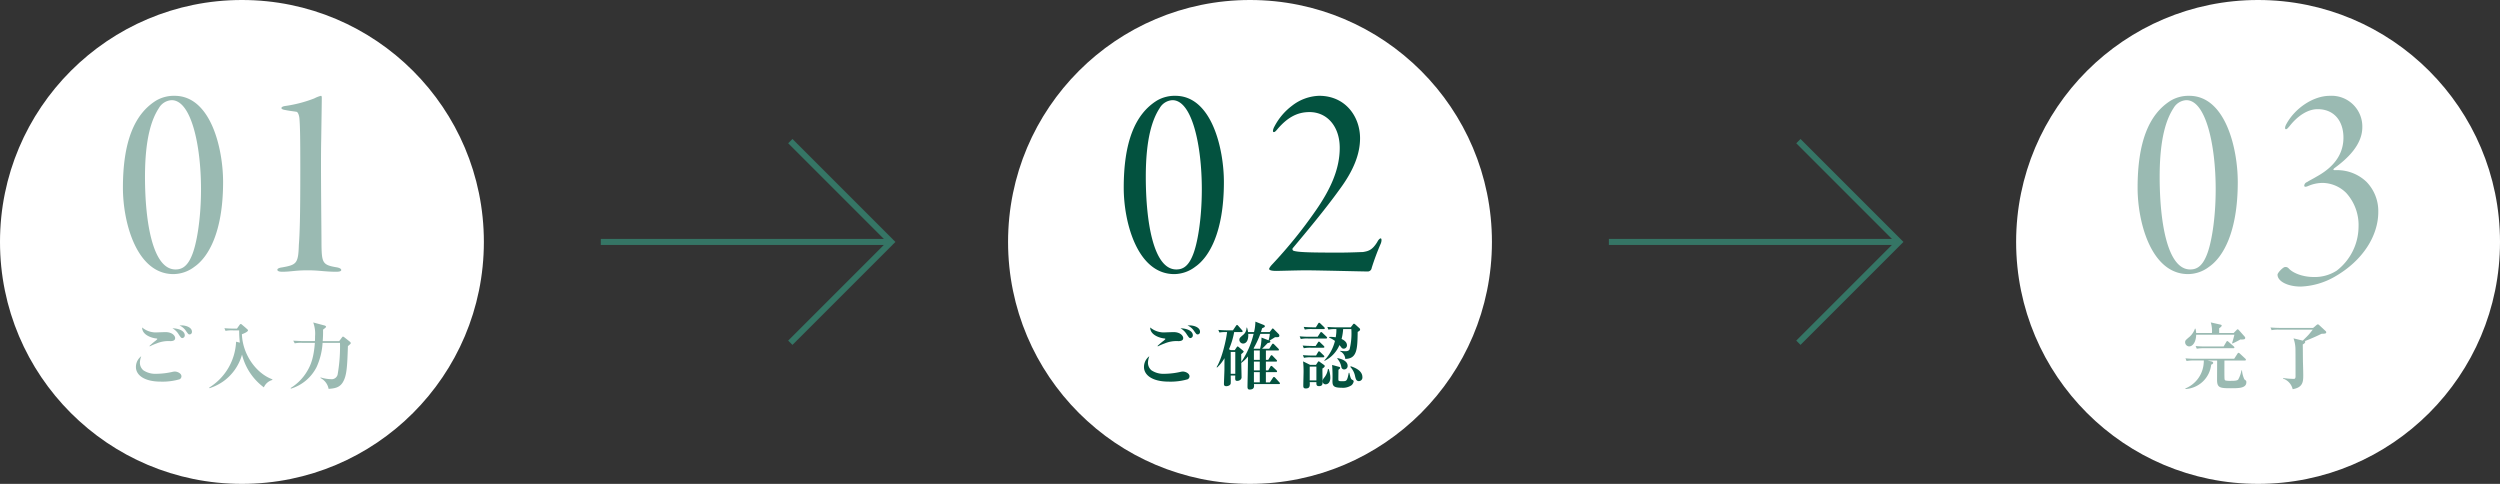 <svg xmlns="http://www.w3.org/2000/svg" width="620" height="120" viewBox="0 0 620 120">
  <rect x="0" y="0" width="620" height="120" fill="#333333" stroke="none"/>
  <g id="Group_1024" data-name="Group 1024" transform="translate(-3900 -10156)">
    <g id="Group_1023" data-name="Group 1023">
      <g id="Group_1022" data-name="Group 1022">
        <circle id="Ellipse_16" data-name="Ellipse 16" cx="60" cy="60" r="60" transform="translate(4150 10156)" fill="#fff"/>
        <circle id="Ellipse_17" data-name="Ellipse 17" cx="60" cy="60" r="60" transform="translate(4400 10156)" fill="#fff"/>
        <circle id="Ellipse_18" data-name="Ellipse 18" cx="60" cy="60" r="60" transform="translate(3900 10156)" fill="#fff"/>
      </g>
      <g id="Group_554" data-name="Group 554">
        <g id="Group_553" data-name="Group 553">
          <path id="Path_8681" data-name="Path 8681" d="M4194.523,10250.068a15.283,15.283,0,0,1-4.636.576c-4.332,0-6.177-1.766-6.177-3.6a3.33,3.33,0,0,1,1.32-2.7,5.223,5.223,0,0,0-.339,1.639,2.508,2.508,0,0,0,.847,1.836,5.247,5.247,0,0,0,3.148.883,18.683,18.683,0,0,0,4.043-.468,3,3,0,0,1,.61-.091c.694,0,1.658.469,1.658,1.171A.823.823,0,0,1,4194.523,10250.068Zm-2.318-9.472a7.569,7.569,0,0,0-3.367.576,12.253,12.253,0,0,0-1.692.738l-.068-.126c.22-.2.44-.432,1.286-1.116a4.11,4.11,0,0,0,.659-.576c0-.126-.236-.162-.321-.162-.711-.054-3.469-.7-3.452-2.719a5.3,5.3,0,0,0,3.926,1.206c.3,0,1.591-.054,1.861-.054,1.659,0,2.4.9,2.4,1.477C4193.44,10240.471,4192.831,10240.6,4192.205,10240.6Zm3.029-.756c-.288,0-.355-.091-.9-.882a4.217,4.217,0,0,0-1.573-1.549c2.03.072,3.062.864,3.062,1.729A.664.664,0,0,1,4195.234,10239.841Zm1.777-.9c-.254,0-.322-.072-.863-.828a3.771,3.771,0,0,0-1.642-1.4,4.813,4.813,0,0,1,.508-.019c.965,0,2.589.433,2.589,1.585A.609.609,0,0,1,4197.011,10238.94Z" fill="#03523f"/>
          <path id="Path_8682" data-name="Path 8682" d="M4217.18,10251.256h-6.194c.051.648.1,1.351-1.1,1.351-.474,0-.508-.4-.508-.72,0-.576.068-3.133.068-3.655.017-.595.051-3.277.051-3.835a7.811,7.811,0,0,1-1.658,1.6c0,.541.067,2.936.067,3.4a.879.879,0,0,1-.254.757,1.242,1.242,0,0,1-.812.306c-.541,0-.541-.252-.49-1.333h-1.134c.016.648.034,1.693,0,1.963-.085.541-.778.685-1.1.685-.576,0-.576-.378-.576-.558,0-.541.119-3.062.119-3.638,0-.162,0-.828.017-2.755a9.673,9.673,0,0,1-1.845,2.322l-.118-.09c1.37-2.215,2.369-6.734,2.606-8.7a9.738,9.738,0,0,0-1.9.108l-.271-.648c.981.09,2.081.107,2.368.107h1.253l.745-1.1c.05-.09.186-.234.27-.234.1,0,.2.108.288.2l.947,1.08a.485.485,0,0,1,.153.288c0,.162-.135.2-.254.2h-1.844a18.977,18.977,0,0,1-1.287,4.249l.424.234h1l.474-.7c.1-.145.152-.217.27-.217.068,0,.153.072.221.125l1.015.847c.135.108.237.2.237.306,0,.127-.237.324-.61.631,0,.307.018,1.656.018,1.944a21.335,21.335,0,0,0,3.062-6.985h-1.337c.136,2.3-1.032,2.412-1.269,2.412a.946.946,0,0,1-.93-.936c0-.414.169-.559.9-1.189a2.294,2.294,0,0,0,.88-1.818l.118-.018a5.877,5.877,0,0,1,.254,1.116H4211a11.346,11.346,0,0,0,.338-2.593l2.082.828a.342.342,0,0,1,.254.324c0,.2-.068.216-.66.486-.1.306-.153.486-.305.954h2.166l.559-.738c.067-.09.135-.162.219-.162s.17.091.238.162l1.218,1.225a.541.541,0,0,1,.169.4c0,.379-.3.379-.728.379h-.338c-.22.144-1.185.738-1.388.846.068.036.22.09.22.271s-.068.2-.693.36c-.305.342-1.151,1.206-1.371,1.386h1.793l.644-1.026c.067-.107.169-.234.27-.234a.57.57,0,0,1,.322.2l1.015,1.025a.5.5,0,0,1,.153.271c0,.18-.119.2-.254.2h-2.979v2.322h.575l.559-.918c.051-.09.169-.234.271-.234.118,0,.237.126.3.2l.88.918c.1.108.17.162.17.271,0,.162-.119.2-.254.2h-2.505v2.18h.575l.508-.883c.085-.145.187-.234.271-.234a.452.452,0,0,1,.3.181l.965.9c.085.091.153.162.153.271,0,.181-.119.2-.254.2h-2.522v2.539h.982l.744-1.117c.085-.125.17-.233.271-.233a.491.491,0,0,1,.305.181l1.032,1.134c.118.126.153.18.153.271C4217.434,10251.238,4217.281,10251.256,4217.18,10251.256Zm-10.83-7.977h-1.134v5.42h1.134Zm6.21-4.482a22.766,22.766,0,0,1-1.675,3.6l.135.09h1.472a10.665,10.665,0,0,0,.356-2.772l1.759.684a7.17,7.17,0,0,0,.305-1.6Zm-.136,4.123h-1.455v2.322h1.455Zm0,2.754h-1.455v2.18h1.455Zm0,2.611h-1.455v2.539h1.455Z" fill="#03523f"/>
          <path id="Path_8683" data-name="Path 8683" d="M4228.854,10239.949h-4.434a8.046,8.046,0,0,0-1.828.125l-.271-.666c1.033.108,2.217.108,2.4.108h2.065l.609-.953c.017-.037.135-.218.254-.218s.287.162.321.2l.965.918c.118.126.186.2.186.287C4229.124,10239.931,4228.972,10239.949,4228.854,10239.949Zm-.678,2.286h-2.995a8.093,8.093,0,0,0-1.844.126l-.271-.666c1.032.09,2.217.107,2.42.107h.795l.541-.828c.085-.144.17-.252.271-.252s.237.127.305.2l.88.847c.084.09.169.162.169.27C4228.447,10242.217,4228.295,10242.235,4228.176,10242.235Zm0,2.377h-2.961a8.009,8.009,0,0,0-1.827.126l-.271-.666c1.032.09,2.216.107,2.4.107h.863l.473-.811c.085-.125.153-.252.271-.252.068,0,.254.162.305.2l.829.81a.4.4,0,0,1,.169.288C4228.43,10244.594,4228.278,10244.612,4228.176,10244.612Zm-.22,2.79c0,.559.034,2.989.034,3.565,0,.667-.44.792-.863.792-.66,0-.677-.342-.66-.99h-1.658c.05.847.085,1.566-.948,1.566-.541,0-.643-.216-.643-.7,0-.541.068-2.881.068-3.367a23.814,23.814,0,0,0-.119-2.646l1.743.863h1.456l.389-.594c.135-.2.135-.27.287-.27a.618.618,0,0,1,.305.161l.948.685c.186.145.237.18.237.307C4228.532,10246.953,4228.413,10247.115,4227.956,10247.4Zm.339-9.795h-2.86a8.188,8.188,0,0,0-1.845.127l-.27-.666c1.032.09,2.234.107,2.419.107h.593l.558-.9c.085-.144.17-.234.254-.234.119,0,.288.162.322.2l.913.882a.519.519,0,0,1,.17.288C4228.549,10237.59,4228.4,10237.607,4228.295,10237.607Zm-1.828,9.31h-1.658v3.421h1.658Zm2.285,4.394a.728.728,0,0,1-.745-.774c0-.36.152-.576.542-1.062a4.248,4.248,0,0,0,.778-1.963h.186a6.156,6.156,0,0,1,.406,2.125C4229.919,10250.932,4229.259,10251.311,4228.752,10251.311Zm7.953-13c-.068,4.213-.119,6.644-3.08,6.7a2.26,2.26,0,0,0-1.286-1.908l.034-.107a9.894,9.894,0,0,0,1.286.107c.525,0,.9-.145,1.049-.5a16.233,16.233,0,0,0,.457-4.088c0-.432-.017-.63-.034-.9h-2.03a13.147,13.147,0,0,1-.39,2.449c.356.18,1.337.632,1.337,1.584a.826.826,0,0,1-.795.829.72.72,0,0,1-.643-.378c-.068-.072-.339-.433-.423-.522a7.777,7.777,0,0,1-3.706,3.925l-.034-.126a10.773,10.773,0,0,0,2.623-4.825,5.938,5.938,0,0,0-1.438-.811l.016-.18a6.79,6.79,0,0,1,1.608.09,10.033,10.033,0,0,0,.169-2.035,9.121,9.121,0,0,0-1.98.127l-.27-.666c1.015.09,2.217.107,2.4.107h3.4l.507-.648c.17-.234.238-.252.305-.252a.61.61,0,0,1,.339.2l.981.882a.505.505,0,0,1,.2.36C4237.314,10237.969,4236.993,10238.148,4236.705,10238.311Zm-1.489,13.2a3.744,3.744,0,0,1-2.5.648c-1.962,0-2.267-.45-2.267-1.62a37.28,37.28,0,0,0-.085-4.033l1.659.45c.186.054.321.09.321.252,0,.18-.085.234-.406.486,0,.63-.034,2.16-.017,2.521.017.306.288.324.965.324,1.066,0,1.2,0,1.607-2.089h.136c.355,1.566.457,1.6.846,1.8a.387.387,0,0,1,.237.359A1.728,1.728,0,0,1,4235.216,10251.508Zm-1.845-3.889a.687.687,0,0,1-.71-.576,4.258,4.258,0,0,0-1.033-2.125l.085-.107c.541.107,2.5.54,2.5,1.908A.845.845,0,0,1,4233.371,10247.619Zm3.655,2.9c-.676,0-.812-.576-.964-1.206a4.587,4.587,0,0,0-1.185-2.323l.119-.162c.795.271,2.877.99,2.877,2.684A.887.887,0,0,1,4237.026,10250.518Z" fill="#03523f"/>
        </g>
      </g>
      <g id="Group_556" data-name="Group 556">
        <g id="Group_555" data-name="Group 555">
          <path id="Path_8684" data-name="Path 8684" d="M4203.526,10201.15c0,12.457-3.672,18.649-7.128,21.025a8.689,8.689,0,0,1-5.184,1.8c-9.145,0-12.529-12.817-12.529-21.387,0-11.088,2.664-18.217,8.28-21.674a8.694,8.694,0,0,1,4.537-1.152C4200.5,10179.764,4203.526,10192.869,4203.526,10201.15Zm-15.913-18.361c-1.8,2.736-3.456,7.488-3.456,17.064,0,11.09,1.872,22.971,7.561,22.971,1.3,0,2.808-.432,4.032-3.385,1.224-2.809,2.3-9.145,2.3-16.489,0-11.017-2.448-22.106-7.273-22.106A3.881,3.881,0,0,0,4187.613,10182.789Z" fill="#03523f"/>
          <path id="Path_8685" data-name="Path 8685" d="M4237.294,10190.277c0,3.889-1.584,7.992-5.112,12.745-3.673,5.112-8.641,11.017-11.594,14.545a.438.438,0,0,0,.288.648c1.225.36,4.321.432,11.233.432,2.737,0,5.545-.144,5.905-.144,1.224-.217,2.232-.36,3.528-2.448.36-.72.72-.937.864-.937.288,0,.288.793-.072,1.512a60.674,60.674,0,0,0-2.16,5.833.989.989,0,0,1-1.08.864c-1.224,0-12.313-.288-15.265-.288-1.728,0-6.7.144-7.345.144-1.008,0-1.656-.144-1.728-.432-.072-.216.432-.864.792-1.225a115.1,115.1,0,0,0,10.513-12.961c3.96-5.616,6.192-10.656,6.192-15.913s-3.1-8.856-7.488-8.856c-3.025,0-5.4,1.3-7.849,4.1-.576.721-.792.865-1.008.865-.36,0-.216-.721.144-1.369a15.241,15.241,0,0,1,4.392-5.184,11.462,11.462,0,0,1,6.7-2.449C4233.766,10179.764,4237.294,10185.021,4237.294,10190.277Z" fill="#03523f"/>
        </g>
      </g>
      <g id="Group_558" data-name="Group 558">
        <g id="Group_557" data-name="Group 557">
          <path id="Path_8686" data-name="Path 8686" d="M4456.6,10240.129a3.11,3.11,0,0,1-.981.054c-.271.162-.948.54-1.963,1.009l-.1-.108c.084-.27.321-1.009.575-2.07h-9.477c-.067,2.017-.964,2.9-1.76,2.9a1.046,1.046,0,0,1-.981-1.026c0-.449.118-.54,1.134-1.4a4.824,4.824,0,0,0,1.3-1.98h.135a5.15,5.15,0,0,1,.169,1.08h3.909a7.035,7.035,0,0,0-.287-2.629l2.386.541c.135.035.321.071.321.252,0,.144-.186.378-.626.648v1.188h3.587l.678-.684c.1-.108.186-.234.321-.234.118,0,.237.126.338.234l1.371,1.548a.6.6,0,0,1,.169.324A.372.372,0,0,1,4456.6,10240.129Zm-3.333,12.153c-2.624,0-3.436-.071-3.436-2.034,0-.774.018-4.16.018-4.844h-2.42l1.048.234c.153.035.39.126.39.359s-.322.379-.491.433a6.793,6.793,0,0,1-6.379,6.05l-.034-.145a7.3,7.3,0,0,0,4.552-6.248,6.13,6.13,0,0,0,.034-.684h-2.437a9.4,9.4,0,0,0-1.845.126l-.27-.666c1.032.108,2.216.108,2.419.108h9.663l.813-1.261c.033-.054.151-.216.253-.216a.58.58,0,0,1,.322.18l1.353,1.26a.388.388,0,0,1,.169.271c0,.181-.135.2-.253.2h-5.077c0,1.063-.017,2.773,0,3.835.017.919.017,1.026.321,1.135a6.316,6.316,0,0,0,1.354.071c.609,0,1.456,0,1.743-.324a7.127,7.127,0,0,0,.8-2.268h.135a6.719,6.719,0,0,0,.592,2.232c.44.324.491.378.491.7C4457.1,10252.282,4455.2,10252.282,4453.271,10252.282Zm.609-9.921h-7.243a9.176,9.176,0,0,0-1.827.126l-.288-.666c1.032.108,2.234.108,2.42.108h4.518l.66-1.116c.068-.108.135-.234.271-.234.1,0,.237.144.3.2l1.269,1.116a.387.387,0,0,1,.17.288C4454.134,10242.344,4454,10242.361,4453.88,10242.361Z" fill="#9abab2"/>
          <path id="Path_8687" data-name="Path 8687" d="M4475.741,10238.778c-1.134.558-2.116,1.009-4.13,1.818a.264.264,0,0,1,.085.2c0,.252-.338.486-.609.631.017.721.034,4.051.051,4.555.05,1.549.068,2.773.068,2.971,0,1.6,0,3.133-2.623,3.565a3.649,3.649,0,0,0-2.387-2.629v-.144a18.827,18.827,0,0,0,2.64.216c.221,0,.457-.019.457-.648,0-1.116,0-5.8-.017-6.392a8.35,8.35,0,0,0-.49-3.008l2.3.559c.762-.738,1.337-1.314,1.574-1.6.389-.45.744-.937.914-1.116h-8.393a8.016,8.016,0,0,0-1.828.126l-.271-.666c1.032.09,2.217.108,2.4.108h8.173l.829-.7c.187-.144.22-.179.339-.179a.539.539,0,0,1,.372.216l1.557,1.439a.386.386,0,0,1,.152.307C4476.908,10238.725,4476.621,10238.76,4475.741,10238.778Z" fill="#9abab2"/>
        </g>
      </g>
      <g id="Group_560" data-name="Group 560">
        <g id="Group_559" data-name="Group 559">
          <path id="Path_8688" data-name="Path 8688" d="M4454.967,10201.15c0,12.457-3.673,18.649-7.129,21.025a8.686,8.686,0,0,1-5.184,1.8c-9.145,0-12.529-12.817-12.529-21.387,0-11.088,2.664-18.217,8.28-21.674a8.7,8.7,0,0,1,4.537-1.152C4451.942,10179.764,4454.967,10192.869,4454.967,10201.15Zm-15.913-18.361c-1.8,2.736-3.457,7.488-3.457,17.064,0,11.09,1.872,22.971,7.561,22.971,1.3,0,2.808-.432,4.032-3.385,1.224-2.809,2.3-9.145,2.3-16.489,0-11.017-2.448-22.106-7.272-22.106A3.876,3.876,0,0,0,4439.054,10182.789Z" fill="#9abab2"/>
          <path id="Path_8689" data-name="Path 8689" d="M4467.78,10187.325c-.5.575-.648.72-.863.72-.289,0-.289-.5,0-1.08,2.088-4.032,6.7-7.2,10.872-7.2a7.617,7.617,0,0,1,8.065,7.777c0,4.393-3.745,7.849-6.913,10.152-.5.433-.144.5,0,.5h.792a10.507,10.507,0,0,1,7.129,2.881,10.374,10.374,0,0,1,2.952,7.488c0,5.833-3.744,12.025-10.8,16.058a18.24,18.24,0,0,1-8.425,2.448c-3.24,0-5.761-1.3-5.761-2.952,0-.432,1.152-1.656,1.729-1.872a1.014,1.014,0,0,1,1.007.288c1.225,1.368,3.889,2.16,6.121,2.16a10.019,10.019,0,0,0,5.833-1.585,13.859,13.859,0,0,0,5.4-10.8,11.853,11.853,0,0,0-3.024-8.424,8.452,8.452,0,0,0-5.832-2.521,9.094,9.094,0,0,0-3.529.72c-.648.288-1.08.36-1.08-.072a1.028,1.028,0,0,1,.72-.863c.5-.36,1.3-.721,2.376-1.368,4.969-2.736,6.625-6.192,6.625-9.649,0-4.031-2.233-7.057-6.409-7.057C4472.317,10183.076,4469.8,10184.732,4467.78,10187.325Z" fill="#9abab2"/>
        </g>
      </g>
      <g id="Group_562" data-name="Group 562">
        <g id="Group_561" data-name="Group 561">
          <path id="Path_8690" data-name="Path 8690" d="M3944.523,10250.068a15.283,15.283,0,0,1-4.636.576c-4.332,0-6.177-1.766-6.177-3.6a3.33,3.33,0,0,1,1.32-2.7,5.181,5.181,0,0,0-.339,1.639,2.5,2.5,0,0,0,.847,1.836,5.243,5.243,0,0,0,3.147.883,18.7,18.7,0,0,0,4.044-.468,3,3,0,0,1,.61-.091c.693,0,1.658.469,1.658,1.171A.823.823,0,0,1,3944.523,10250.068Zm-2.318-9.472a7.576,7.576,0,0,0-3.368.576,12.389,12.389,0,0,0-1.692.738l-.068-.126c.22-.2.441-.432,1.286-1.116a4.149,4.149,0,0,0,.66-.576c0-.126-.236-.162-.321-.162-.711-.054-3.469-.7-3.452-2.719a5.3,5.3,0,0,0,3.926,1.206c.3,0,1.591-.054,1.861-.054,1.658,0,2.4.9,2.4,1.477C3943.44,10240.471,3942.831,10240.6,3942.205,10240.6Zm3.029-.756c-.288,0-.356-.091-.9-.882a4.218,4.218,0,0,0-1.574-1.549c2.031.072,3.063.864,3.063,1.729A.664.664,0,0,1,3945.234,10239.841Zm1.777-.9c-.254,0-.322-.072-.864-.828a3.773,3.773,0,0,0-1.641-1.4,4.8,4.8,0,0,1,.508-.019c.965,0,2.589.433,2.589,1.585A.609.609,0,0,1,3947.011,10238.94Z" fill="#9abab2"/>
          <path id="Path_8691" data-name="Path 8691" d="M3965.437,10252.066a14.432,14.432,0,0,1-5.416-8.121,12.206,12.206,0,0,1-4.535,6.555,12.725,12.725,0,0,1-3.553,1.782l-.051-.162a14.1,14.1,0,0,0,6.667-11.379l.93.233a26.545,26.545,0,0,1-.168-3.043h-1.557a8,8,0,0,0-1.828.127l-.271-.666c1.016.09,2.217.107,2.4.107h.71l.643-.918a.546.546,0,0,1,.3-.234c.118,0,.2.091.338.2l1.235,1.062c.136.127.22.217.22.324,0,.36-1.083.811-1.506.955.17,4.987,3.486,9.687,7.548,11.182v.162A3.214,3.214,0,0,0,3965.437,10252.066Z" fill="#9abab2"/>
          <path id="Path_8692" data-name="Path 8692" d="M3986.891,10241.3c-.169.162-.44.4-.609.541-.17,5.311-.3,7.346-1.253,8.948-.845,1.4-2.1,1.53-3.536,1.656a3.761,3.761,0,0,0-2.031-2.7l.068-.145a9.021,9.021,0,0,0,2.5.432,1.529,1.529,0,0,0,1.693-1.1,40.05,40.05,0,0,0,.609-6.807c0-.378,0-.72-.017-1.1H3980a16.869,16.869,0,0,1-1.473,5.978,10.593,10.593,0,0,1-6.379,5.384l-.068-.162a12.051,12.051,0,0,0,4.129-4.231c.914-1.53,1.608-3.367,1.879-6.968h-3.165a7.705,7.705,0,0,0-1.827.126l-.372-.667c.372.019,2.115.108,2.5.108h2.877c.017-.271.035-.647.035-1.224a8.054,8.054,0,0,0-.457-3.4l2.825.756c.186.054.356.181.356.306s-.068.2-.745.721a26.618,26.618,0,0,1-.084,2.845h4.095l.659-.882c.136-.18.187-.234.288-.234a.606.606,0,0,1,.288.145l1.37,1.08c.085.072.254.234.254.359A.3.3,0,0,1,3986.891,10241.3Z" fill="#9abab2"/>
        </g>
      </g>
      <g id="Group_564" data-name="Group 564">
        <g id="Group_563" data-name="Group 563">
          <path id="Path_8693" data-name="Path 8693" d="M3955.326,10201.15c0,12.457-3.672,18.649-7.128,21.025a8.689,8.689,0,0,1-5.184,1.8c-9.145,0-12.53-12.817-12.53-21.387,0-11.088,2.664-18.217,8.281-21.674a8.694,8.694,0,0,1,4.537-1.152C3952.3,10179.764,3955.326,10192.869,3955.326,10201.15Zm-15.913-18.361c-1.8,2.736-3.456,7.488-3.456,17.064,0,11.09,1.872,22.971,7.561,22.971,1.295,0,2.808-.432,4.032-3.385,1.224-2.809,2.3-9.145,2.3-16.489,0-11.017-2.448-22.106-7.273-22.106A3.879,3.879,0,0,0,3939.413,10182.789Z" fill="#9abab2"/>
          <path id="Path_8694" data-name="Path 8694" d="M3970.732,10182.285a32.555,32.555,0,0,0,7.2-1.873,7.505,7.505,0,0,1,1.656-.648c.144,0,.216.145.216.5,0,.792-.072,5.761-.144,10.44-.144,5.977.072,22.467.072,26.066.072,4.465.288,4.969,3.889,5.545.648.144,1.008.359,1.008.648s-.433.432-1.225.432c-2.808,0-4.248-.36-7.128-.36-2.952,0-4.249.36-6.264.36-.721,0-1.225-.145-1.225-.5,0-.289.5-.5,1.152-.576,3.6-.648,4.033-.937,4.177-5.545.216-2.809.36-6.553.36-18.793,0-8.569-.072-10.8-.216-12.6-.073-.792-.361-1.584-.72-1.656-.864-.145-1.728-.216-2.736-.432-.5-.072-1.009-.217-1.009-.5C3969.8,10182.572,3970.156,10182.356,3970.732,10182.285Z" fill="#9abab2"/>
        </g>
      </g>
    </g>
    <g id="Group_614" data-name="Group 614">
      <path id="Path_9131" data-name="Path 9131" d="M4096,10191l25,25-25,25" fill="none" stroke="#357565" stroke-miterlimit="10" stroke-width="1.5"/>
      <line id="Line_128" data-name="Line 128" x2="72" transform="translate(4049 10216)" fill="none" stroke="#357565" stroke-miterlimit="10" stroke-width="1.5"/>
    </g>
    <g id="Group_615" data-name="Group 615">
      <path id="Path_9132" data-name="Path 9132" d="M4346,10191l25,25-25,25" fill="none" stroke="#357565" stroke-miterlimit="10" stroke-width="1.5"/>
      <line id="Line_129" data-name="Line 129" x2="72" transform="translate(4299 10216)" fill="none" stroke="#357565" stroke-miterlimit="10" stroke-width="1.5"/>
    </g>
  </g>
</svg>
